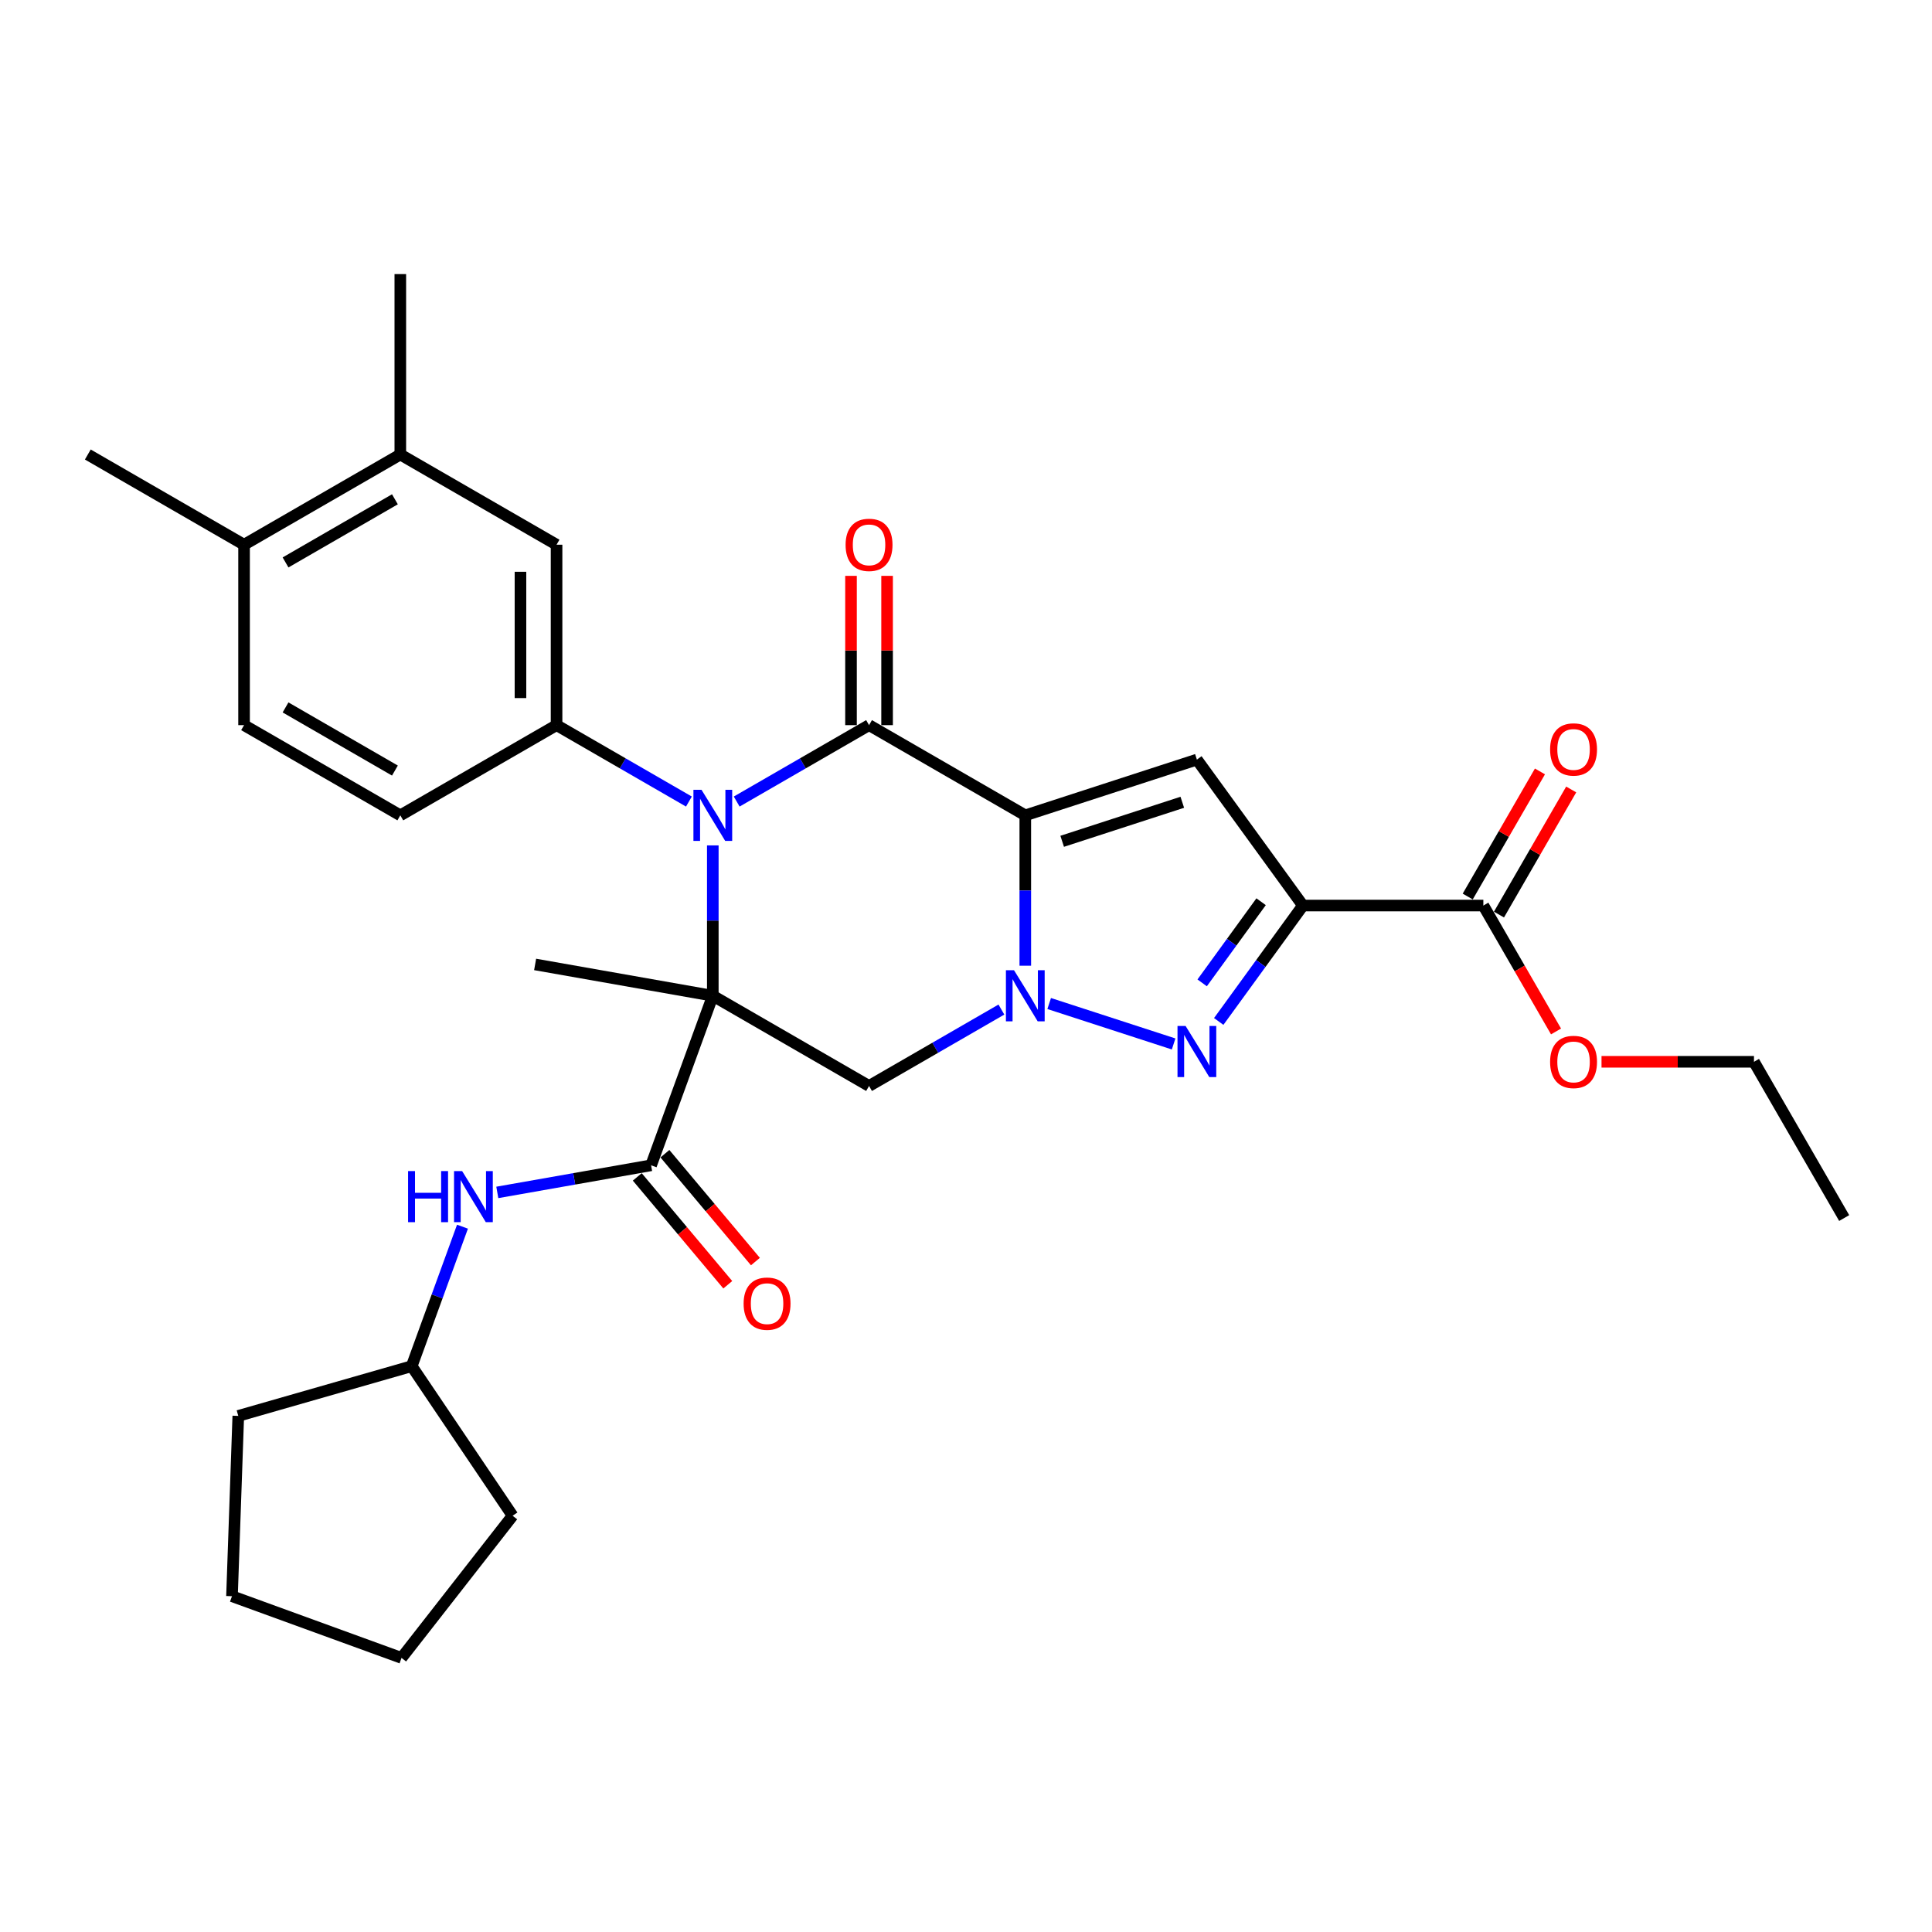 <?xml version='1.0' encoding='iso-8859-1'?>
<svg version='1.1' baseProfile='full'
              xmlns='http://www.w3.org/2000/svg'
                      xmlns:rdkit='http://www.rdkit.org/xml'
                      xmlns:xlink='http://www.w3.org/1999/xlink'
                  xml:space='preserve'
width='1000px' height='1000px' viewBox='0 0 1000 1000'>
<!-- END OF HEADER -->
<rect style='opacity:1.0;fill:#FFFFFF;stroke:none' width='1000' height='1000' x='0' y='0'> </rect>
<path class='bond-2' d='M 530.691,422.021 L 530.691,460.934' style='fill:none;fill-rule:evenodd;stroke:#000000;stroke-width:6px;stroke-linecap:butt;stroke-linejoin:miter;stroke-opacity:1' />
<path class='bond-2' d='M 530.691,460.934 L 530.691,499.847' style='fill:none;fill-rule:evenodd;stroke:#0000FF;stroke-width:6px;stroke-linecap:butt;stroke-linejoin:miter;stroke-opacity:1' />
<path class='bond-3' d='M 530.691,422.021 L 449.818,375.329' style='fill:none;fill-rule:evenodd;stroke:#000000;stroke-width:6px;stroke-linecap:butt;stroke-linejoin:miter;stroke-opacity:1' />
<path class='bond-6' d='M 530.691,422.021 L 619.504,393.164' style='fill:none;fill-rule:evenodd;stroke:#000000;stroke-width:6px;stroke-linecap:butt;stroke-linejoin:miter;stroke-opacity:1' />
<path class='bond-6' d='M 549.785,435.455 L 611.954,415.255' style='fill:none;fill-rule:evenodd;stroke:#000000;stroke-width:6px;stroke-linecap:butt;stroke-linejoin:miter;stroke-opacity:1' />
<path class='bond-0' d='M 368.946,515.405 L 368.946,476.491' style='fill:none;fill-rule:evenodd;stroke:#000000;stroke-width:6px;stroke-linecap:butt;stroke-linejoin:miter;stroke-opacity:1' />
<path class='bond-0' d='M 368.946,476.491 L 368.946,437.578' style='fill:none;fill-rule:evenodd;stroke:#0000FF;stroke-width:6px;stroke-linecap:butt;stroke-linejoin:miter;stroke-opacity:1' />
<path class='bond-8' d='M 368.946,515.405 L 337.006,603.157' style='fill:none;fill-rule:evenodd;stroke:#000000;stroke-width:6px;stroke-linecap:butt;stroke-linejoin:miter;stroke-opacity:1' />
<path class='bond-19' d='M 368.946,515.405 L 276.98,499.189' style='fill:none;fill-rule:evenodd;stroke:#000000;stroke-width:6px;stroke-linecap:butt;stroke-linejoin:miter;stroke-opacity:1' />
<path class='bond-31' d='M 368.946,515.405 L 449.818,562.096' style='fill:none;fill-rule:evenodd;stroke:#000000;stroke-width:6px;stroke-linecap:butt;stroke-linejoin:miter;stroke-opacity:1' />
<path class='bond-1' d='M 381.31,414.882 L 415.564,395.106' style='fill:none;fill-rule:evenodd;stroke:#0000FF;stroke-width:6px;stroke-linecap:butt;stroke-linejoin:miter;stroke-opacity:1' />
<path class='bond-1' d='M 415.564,395.106 L 449.818,375.329' style='fill:none;fill-rule:evenodd;stroke:#000000;stroke-width:6px;stroke-linecap:butt;stroke-linejoin:miter;stroke-opacity:1' />
<path class='bond-9' d='M 356.582,414.882 L 322.327,395.106' style='fill:none;fill-rule:evenodd;stroke:#0000FF;stroke-width:6px;stroke-linecap:butt;stroke-linejoin:miter;stroke-opacity:1' />
<path class='bond-9' d='M 322.327,395.106 L 288.073,375.329' style='fill:none;fill-rule:evenodd;stroke:#000000;stroke-width:6px;stroke-linecap:butt;stroke-linejoin:miter;stroke-opacity:1' />
<path class='bond-5' d='M 543.055,519.422 L 607.465,540.35' style='fill:none;fill-rule:evenodd;stroke:#0000FF;stroke-width:6px;stroke-linecap:butt;stroke-linejoin:miter;stroke-opacity:1' />
<path class='bond-7' d='M 518.327,522.543 L 484.073,542.32' style='fill:none;fill-rule:evenodd;stroke:#0000FF;stroke-width:6px;stroke-linecap:butt;stroke-linejoin:miter;stroke-opacity:1' />
<path class='bond-7' d='M 484.073,542.32 L 449.818,562.096' style='fill:none;fill-rule:evenodd;stroke:#000000;stroke-width:6px;stroke-linecap:butt;stroke-linejoin:miter;stroke-opacity:1' />
<path class='bond-13' d='M 459.157,375.329 L 459.157,336.696' style='fill:none;fill-rule:evenodd;stroke:#000000;stroke-width:6px;stroke-linecap:butt;stroke-linejoin:miter;stroke-opacity:1' />
<path class='bond-13' d='M 459.157,336.696 L 459.157,298.063' style='fill:none;fill-rule:evenodd;stroke:#FF0000;stroke-width:6px;stroke-linecap:butt;stroke-linejoin:miter;stroke-opacity:1' />
<path class='bond-13' d='M 440.48,375.329 L 440.48,336.696' style='fill:none;fill-rule:evenodd;stroke:#000000;stroke-width:6px;stroke-linecap:butt;stroke-linejoin:miter;stroke-opacity:1' />
<path class='bond-13' d='M 440.48,336.696 L 440.48,298.063' style='fill:none;fill-rule:evenodd;stroke:#FF0000;stroke-width:6px;stroke-linecap:butt;stroke-linejoin:miter;stroke-opacity:1' />
<path class='bond-4' d='M 674.394,468.713 L 619.504,393.164' style='fill:none;fill-rule:evenodd;stroke:#000000;stroke-width:6px;stroke-linecap:butt;stroke-linejoin:miter;stroke-opacity:1' />
<path class='bond-10' d='M 674.394,468.713 L 767.778,468.713' style='fill:none;fill-rule:evenodd;stroke:#000000;stroke-width:6px;stroke-linecap:butt;stroke-linejoin:miter;stroke-opacity:1' />
<path class='bond-32' d='M 674.394,468.713 L 652.601,498.708' style='fill:none;fill-rule:evenodd;stroke:#000000;stroke-width:6px;stroke-linecap:butt;stroke-linejoin:miter;stroke-opacity:1' />
<path class='bond-32' d='M 652.601,498.708 L 630.808,528.704' style='fill:none;fill-rule:evenodd;stroke:#0000FF;stroke-width:6px;stroke-linecap:butt;stroke-linejoin:miter;stroke-opacity:1' />
<path class='bond-32' d='M 652.746,466.733 L 637.491,487.73' style='fill:none;fill-rule:evenodd;stroke:#000000;stroke-width:6px;stroke-linecap:butt;stroke-linejoin:miter;stroke-opacity:1' />
<path class='bond-32' d='M 637.491,487.73 L 622.236,508.727' style='fill:none;fill-rule:evenodd;stroke:#0000FF;stroke-width:6px;stroke-linecap:butt;stroke-linejoin:miter;stroke-opacity:1' />
<path class='bond-11' d='M 337.006,603.157 L 297.206,610.175' style='fill:none;fill-rule:evenodd;stroke:#000000;stroke-width:6px;stroke-linecap:butt;stroke-linejoin:miter;stroke-opacity:1' />
<path class='bond-11' d='M 297.206,610.175 L 257.405,617.192' style='fill:none;fill-rule:evenodd;stroke:#0000FF;stroke-width:6px;stroke-linecap:butt;stroke-linejoin:miter;stroke-opacity:1' />
<path class='bond-15' d='M 329.853,609.159 L 353.276,637.074' style='fill:none;fill-rule:evenodd;stroke:#000000;stroke-width:6px;stroke-linecap:butt;stroke-linejoin:miter;stroke-opacity:1' />
<path class='bond-15' d='M 353.276,637.074 L 376.699,664.988' style='fill:none;fill-rule:evenodd;stroke:#FF0000;stroke-width:6px;stroke-linecap:butt;stroke-linejoin:miter;stroke-opacity:1' />
<path class='bond-15' d='M 344.16,597.154 L 367.583,625.068' style='fill:none;fill-rule:evenodd;stroke:#000000;stroke-width:6px;stroke-linecap:butt;stroke-linejoin:miter;stroke-opacity:1' />
<path class='bond-15' d='M 367.583,625.068 L 391.006,652.983' style='fill:none;fill-rule:evenodd;stroke:#FF0000;stroke-width:6px;stroke-linecap:butt;stroke-linejoin:miter;stroke-opacity:1' />
<path class='bond-12' d='M 288.073,375.329 L 288.073,281.945' style='fill:none;fill-rule:evenodd;stroke:#000000;stroke-width:6px;stroke-linecap:butt;stroke-linejoin:miter;stroke-opacity:1' />
<path class='bond-12' d='M 269.396,361.321 L 269.396,295.953' style='fill:none;fill-rule:evenodd;stroke:#000000;stroke-width:6px;stroke-linecap:butt;stroke-linejoin:miter;stroke-opacity:1' />
<path class='bond-16' d='M 288.073,375.329 L 207.2,422.021' style='fill:none;fill-rule:evenodd;stroke:#000000;stroke-width:6px;stroke-linecap:butt;stroke-linejoin:miter;stroke-opacity:1' />
<path class='bond-18' d='M 775.865,473.382 L 794.558,441.004' style='fill:none;fill-rule:evenodd;stroke:#000000;stroke-width:6px;stroke-linecap:butt;stroke-linejoin:miter;stroke-opacity:1' />
<path class='bond-18' d='M 794.558,441.004 L 813.251,408.627' style='fill:none;fill-rule:evenodd;stroke:#FF0000;stroke-width:6px;stroke-linecap:butt;stroke-linejoin:miter;stroke-opacity:1' />
<path class='bond-18' d='M 759.691,464.043 L 778.384,431.666' style='fill:none;fill-rule:evenodd;stroke:#000000;stroke-width:6px;stroke-linecap:butt;stroke-linejoin:miter;stroke-opacity:1' />
<path class='bond-18' d='M 778.384,431.666 L 797.077,399.289' style='fill:none;fill-rule:evenodd;stroke:#FF0000;stroke-width:6px;stroke-linecap:butt;stroke-linejoin:miter;stroke-opacity:1' />
<path class='bond-21' d='M 767.778,468.713 L 786.59,501.295' style='fill:none;fill-rule:evenodd;stroke:#000000;stroke-width:6px;stroke-linecap:butt;stroke-linejoin:miter;stroke-opacity:1' />
<path class='bond-21' d='M 786.59,501.295 L 805.401,533.878' style='fill:none;fill-rule:evenodd;stroke:#FF0000;stroke-width:6px;stroke-linecap:butt;stroke-linejoin:miter;stroke-opacity:1' />
<path class='bond-22' d='M 239.379,634.93 L 226.24,671.027' style='fill:none;fill-rule:evenodd;stroke:#0000FF;stroke-width:6px;stroke-linecap:butt;stroke-linejoin:miter;stroke-opacity:1' />
<path class='bond-22' d='M 226.24,671.027 L 213.102,707.125' style='fill:none;fill-rule:evenodd;stroke:#000000;stroke-width:6px;stroke-linecap:butt;stroke-linejoin:miter;stroke-opacity:1' />
<path class='bond-14' d='M 288.073,281.945 L 207.2,235.253' style='fill:none;fill-rule:evenodd;stroke:#000000;stroke-width:6px;stroke-linecap:butt;stroke-linejoin:miter;stroke-opacity:1' />
<path class='bond-23' d='M 207.2,235.253 L 207.2,141.869' style='fill:none;fill-rule:evenodd;stroke:#000000;stroke-width:6px;stroke-linecap:butt;stroke-linejoin:miter;stroke-opacity:1' />
<path class='bond-33' d='M 207.2,235.253 L 126.327,281.945' style='fill:none;fill-rule:evenodd;stroke:#000000;stroke-width:6px;stroke-linecap:butt;stroke-linejoin:miter;stroke-opacity:1' />
<path class='bond-33' d='M 204.408,258.431 L 147.797,291.116' style='fill:none;fill-rule:evenodd;stroke:#000000;stroke-width:6px;stroke-linecap:butt;stroke-linejoin:miter;stroke-opacity:1' />
<path class='bond-20' d='M 207.2,422.021 L 126.327,375.329' style='fill:none;fill-rule:evenodd;stroke:#000000;stroke-width:6px;stroke-linecap:butt;stroke-linejoin:miter;stroke-opacity:1' />
<path class='bond-20' d='M 204.408,398.842 L 147.797,366.158' style='fill:none;fill-rule:evenodd;stroke:#000000;stroke-width:6px;stroke-linecap:butt;stroke-linejoin:miter;stroke-opacity:1' />
<path class='bond-17' d='M 126.327,281.945 L 126.327,375.329' style='fill:none;fill-rule:evenodd;stroke:#000000;stroke-width:6px;stroke-linecap:butt;stroke-linejoin:miter;stroke-opacity:1' />
<path class='bond-24' d='M 126.327,281.945 L 45.455,235.253' style='fill:none;fill-rule:evenodd;stroke:#000000;stroke-width:6px;stroke-linecap:butt;stroke-linejoin:miter;stroke-opacity:1' />
<path class='bond-25' d='M 828.944,549.585 L 868.399,549.585' style='fill:none;fill-rule:evenodd;stroke:#FF0000;stroke-width:6px;stroke-linecap:butt;stroke-linejoin:miter;stroke-opacity:1' />
<path class='bond-25' d='M 868.399,549.585 L 907.854,549.585' style='fill:none;fill-rule:evenodd;stroke:#000000;stroke-width:6px;stroke-linecap:butt;stroke-linejoin:miter;stroke-opacity:1' />
<path class='bond-26' d='M 213.102,707.125 L 265.322,784.543' style='fill:none;fill-rule:evenodd;stroke:#000000;stroke-width:6px;stroke-linecap:butt;stroke-linejoin:miter;stroke-opacity:1' />
<path class='bond-27' d='M 213.102,707.125 L 123.336,732.865' style='fill:none;fill-rule:evenodd;stroke:#000000;stroke-width:6px;stroke-linecap:butt;stroke-linejoin:miter;stroke-opacity:1' />
<path class='bond-28' d='M 907.854,549.585 L 954.545,630.458' style='fill:none;fill-rule:evenodd;stroke:#000000;stroke-width:6px;stroke-linecap:butt;stroke-linejoin:miter;stroke-opacity:1' />
<path class='bond-30' d='M 265.322,784.543 L 207.829,858.131' style='fill:none;fill-rule:evenodd;stroke:#000000;stroke-width:6px;stroke-linecap:butt;stroke-linejoin:miter;stroke-opacity:1' />
<path class='bond-29' d='M 123.336,732.865 L 120.077,826.192' style='fill:none;fill-rule:evenodd;stroke:#000000;stroke-width:6px;stroke-linecap:butt;stroke-linejoin:miter;stroke-opacity:1' />
<path class='bond-34' d='M 120.077,826.192 L 207.829,858.131' style='fill:none;fill-rule:evenodd;stroke:#000000;stroke-width:6px;stroke-linecap:butt;stroke-linejoin:miter;stroke-opacity:1' />
<path  class='atom-2' d='M 363.1 408.798
L 371.766 422.805
Q 372.625 424.187, 374.007 426.69
Q 375.389 429.193, 375.464 429.342
L 375.464 408.798
L 378.975 408.798
L 378.975 435.244
L 375.352 435.244
L 366.051 419.929
Q 364.967 418.136, 363.809 416.081
Q 362.689 414.027, 362.353 413.392
L 362.353 435.244
L 358.916 435.244
L 358.916 408.798
L 363.1 408.798
' fill='#0000FF'/>
<path  class='atom-3' d='M 524.845 502.181
L 533.511 516.189
Q 534.37 517.571, 535.752 520.074
Q 537.135 522.576, 537.209 522.726
L 537.209 502.181
L 540.721 502.181
L 540.721 528.628
L 537.097 528.628
L 527.796 513.313
Q 526.713 511.52, 525.555 509.465
Q 524.434 507.411, 524.098 506.776
L 524.098 528.628
L 520.662 528.628
L 520.662 502.181
L 524.845 502.181
' fill='#0000FF'/>
<path  class='atom-6' d='M 613.659 531.039
L 622.325 545.046
Q 623.184 546.428, 624.566 548.931
Q 625.948 551.434, 626.023 551.583
L 626.023 531.039
L 629.534 531.039
L 629.534 557.485
L 625.911 557.485
L 616.609 542.17
Q 615.526 540.377, 614.368 538.322
Q 613.248 536.268, 612.911 535.633
L 612.911 557.485
L 609.475 557.485
L 609.475 531.039
L 613.659 531.039
' fill='#0000FF'/>
<path  class='atom-12' d='M 211.218 606.149
L 214.804 606.149
L 214.804 617.393
L 228.326 617.393
L 228.326 606.149
L 231.912 606.149
L 231.912 632.596
L 228.326 632.596
L 228.326 620.381
L 214.804 620.381
L 214.804 632.596
L 211.218 632.596
L 211.218 606.149
' fill='#0000FF'/>
<path  class='atom-12' d='M 239.195 606.149
L 247.862 620.157
Q 248.721 621.539, 250.103 624.042
Q 251.485 626.544, 251.56 626.694
L 251.56 606.149
L 255.071 606.149
L 255.071 632.596
L 251.447 632.596
L 242.146 617.281
Q 241.063 615.488, 239.905 613.433
Q 238.785 611.379, 238.448 610.744
L 238.448 632.596
L 235.012 632.596
L 235.012 606.149
L 239.195 606.149
' fill='#0000FF'/>
<path  class='atom-14' d='M 437.678 282.02
Q 437.678 275.67, 440.816 272.121
Q 443.954 268.572, 449.818 268.572
Q 455.683 268.572, 458.821 272.121
Q 461.958 275.67, 461.958 282.02
Q 461.958 288.444, 458.783 292.105
Q 455.608 295.728, 449.818 295.728
Q 443.991 295.728, 440.816 292.105
Q 437.678 288.482, 437.678 282.02
M 449.818 292.74
Q 453.853 292.74, 456.019 290.051
Q 458.223 287.324, 458.223 282.02
Q 458.223 276.828, 456.019 274.213
Q 453.853 271.561, 449.818 271.561
Q 445.784 271.561, 443.58 274.175
Q 441.414 276.79, 441.414 282.02
Q 441.414 287.361, 443.58 290.051
Q 445.784 292.74, 449.818 292.74
' fill='#FF0000'/>
<path  class='atom-16' d='M 384.892 674.767
Q 384.892 668.417, 388.03 664.869
Q 391.168 661.32, 397.032 661.32
Q 402.897 661.32, 406.035 664.869
Q 409.172 668.417, 409.172 674.767
Q 409.172 681.192, 405.997 684.853
Q 402.822 688.476, 397.032 688.476
Q 391.205 688.476, 388.03 684.853
Q 384.892 681.23, 384.892 674.767
M 397.032 685.488
Q 401.067 685.488, 403.233 682.798
Q 405.437 680.072, 405.437 674.767
Q 405.437 669.575, 403.233 666.961
Q 401.067 664.308, 397.032 664.308
Q 392.998 664.308, 390.794 666.923
Q 388.628 669.538, 388.628 674.767
Q 388.628 680.109, 390.794 682.798
Q 392.998 685.488, 397.032 685.488
' fill='#FF0000'/>
<path  class='atom-19' d='M 802.33 387.915
Q 802.33 381.564, 805.468 378.016
Q 808.605 374.467, 814.47 374.467
Q 820.334 374.467, 823.472 378.016
Q 826.61 381.564, 826.61 387.915
Q 826.61 394.339, 823.435 398
Q 820.26 401.623, 814.47 401.623
Q 808.643 401.623, 805.468 398
Q 802.33 394.377, 802.33 387.915
M 814.47 398.635
Q 818.504 398.635, 820.67 395.946
Q 822.874 393.219, 822.874 387.915
Q 822.874 382.722, 820.67 380.108
Q 818.504 377.456, 814.47 377.456
Q 810.436 377.456, 808.232 380.07
Q 806.065 382.685, 806.065 387.915
Q 806.065 393.256, 808.232 395.946
Q 810.436 398.635, 814.47 398.635
' fill='#FF0000'/>
<path  class='atom-22' d='M 802.33 549.66
Q 802.33 543.31, 805.468 539.761
Q 808.605 536.213, 814.47 536.213
Q 820.334 536.213, 823.472 539.761
Q 826.61 543.31, 826.61 549.66
Q 826.61 556.085, 823.435 559.746
Q 820.26 563.369, 814.47 563.369
Q 808.643 563.369, 805.468 559.746
Q 802.33 556.122, 802.33 549.66
M 814.47 560.381
Q 818.504 560.381, 820.67 557.691
Q 822.874 554.964, 822.874 549.66
Q 822.874 544.468, 820.67 541.853
Q 818.504 539.201, 814.47 539.201
Q 810.436 539.201, 808.232 541.816
Q 806.065 544.431, 806.065 549.66
Q 806.065 555.002, 808.232 557.691
Q 810.436 560.381, 814.47 560.381
' fill='#FF0000'/>
</svg>

